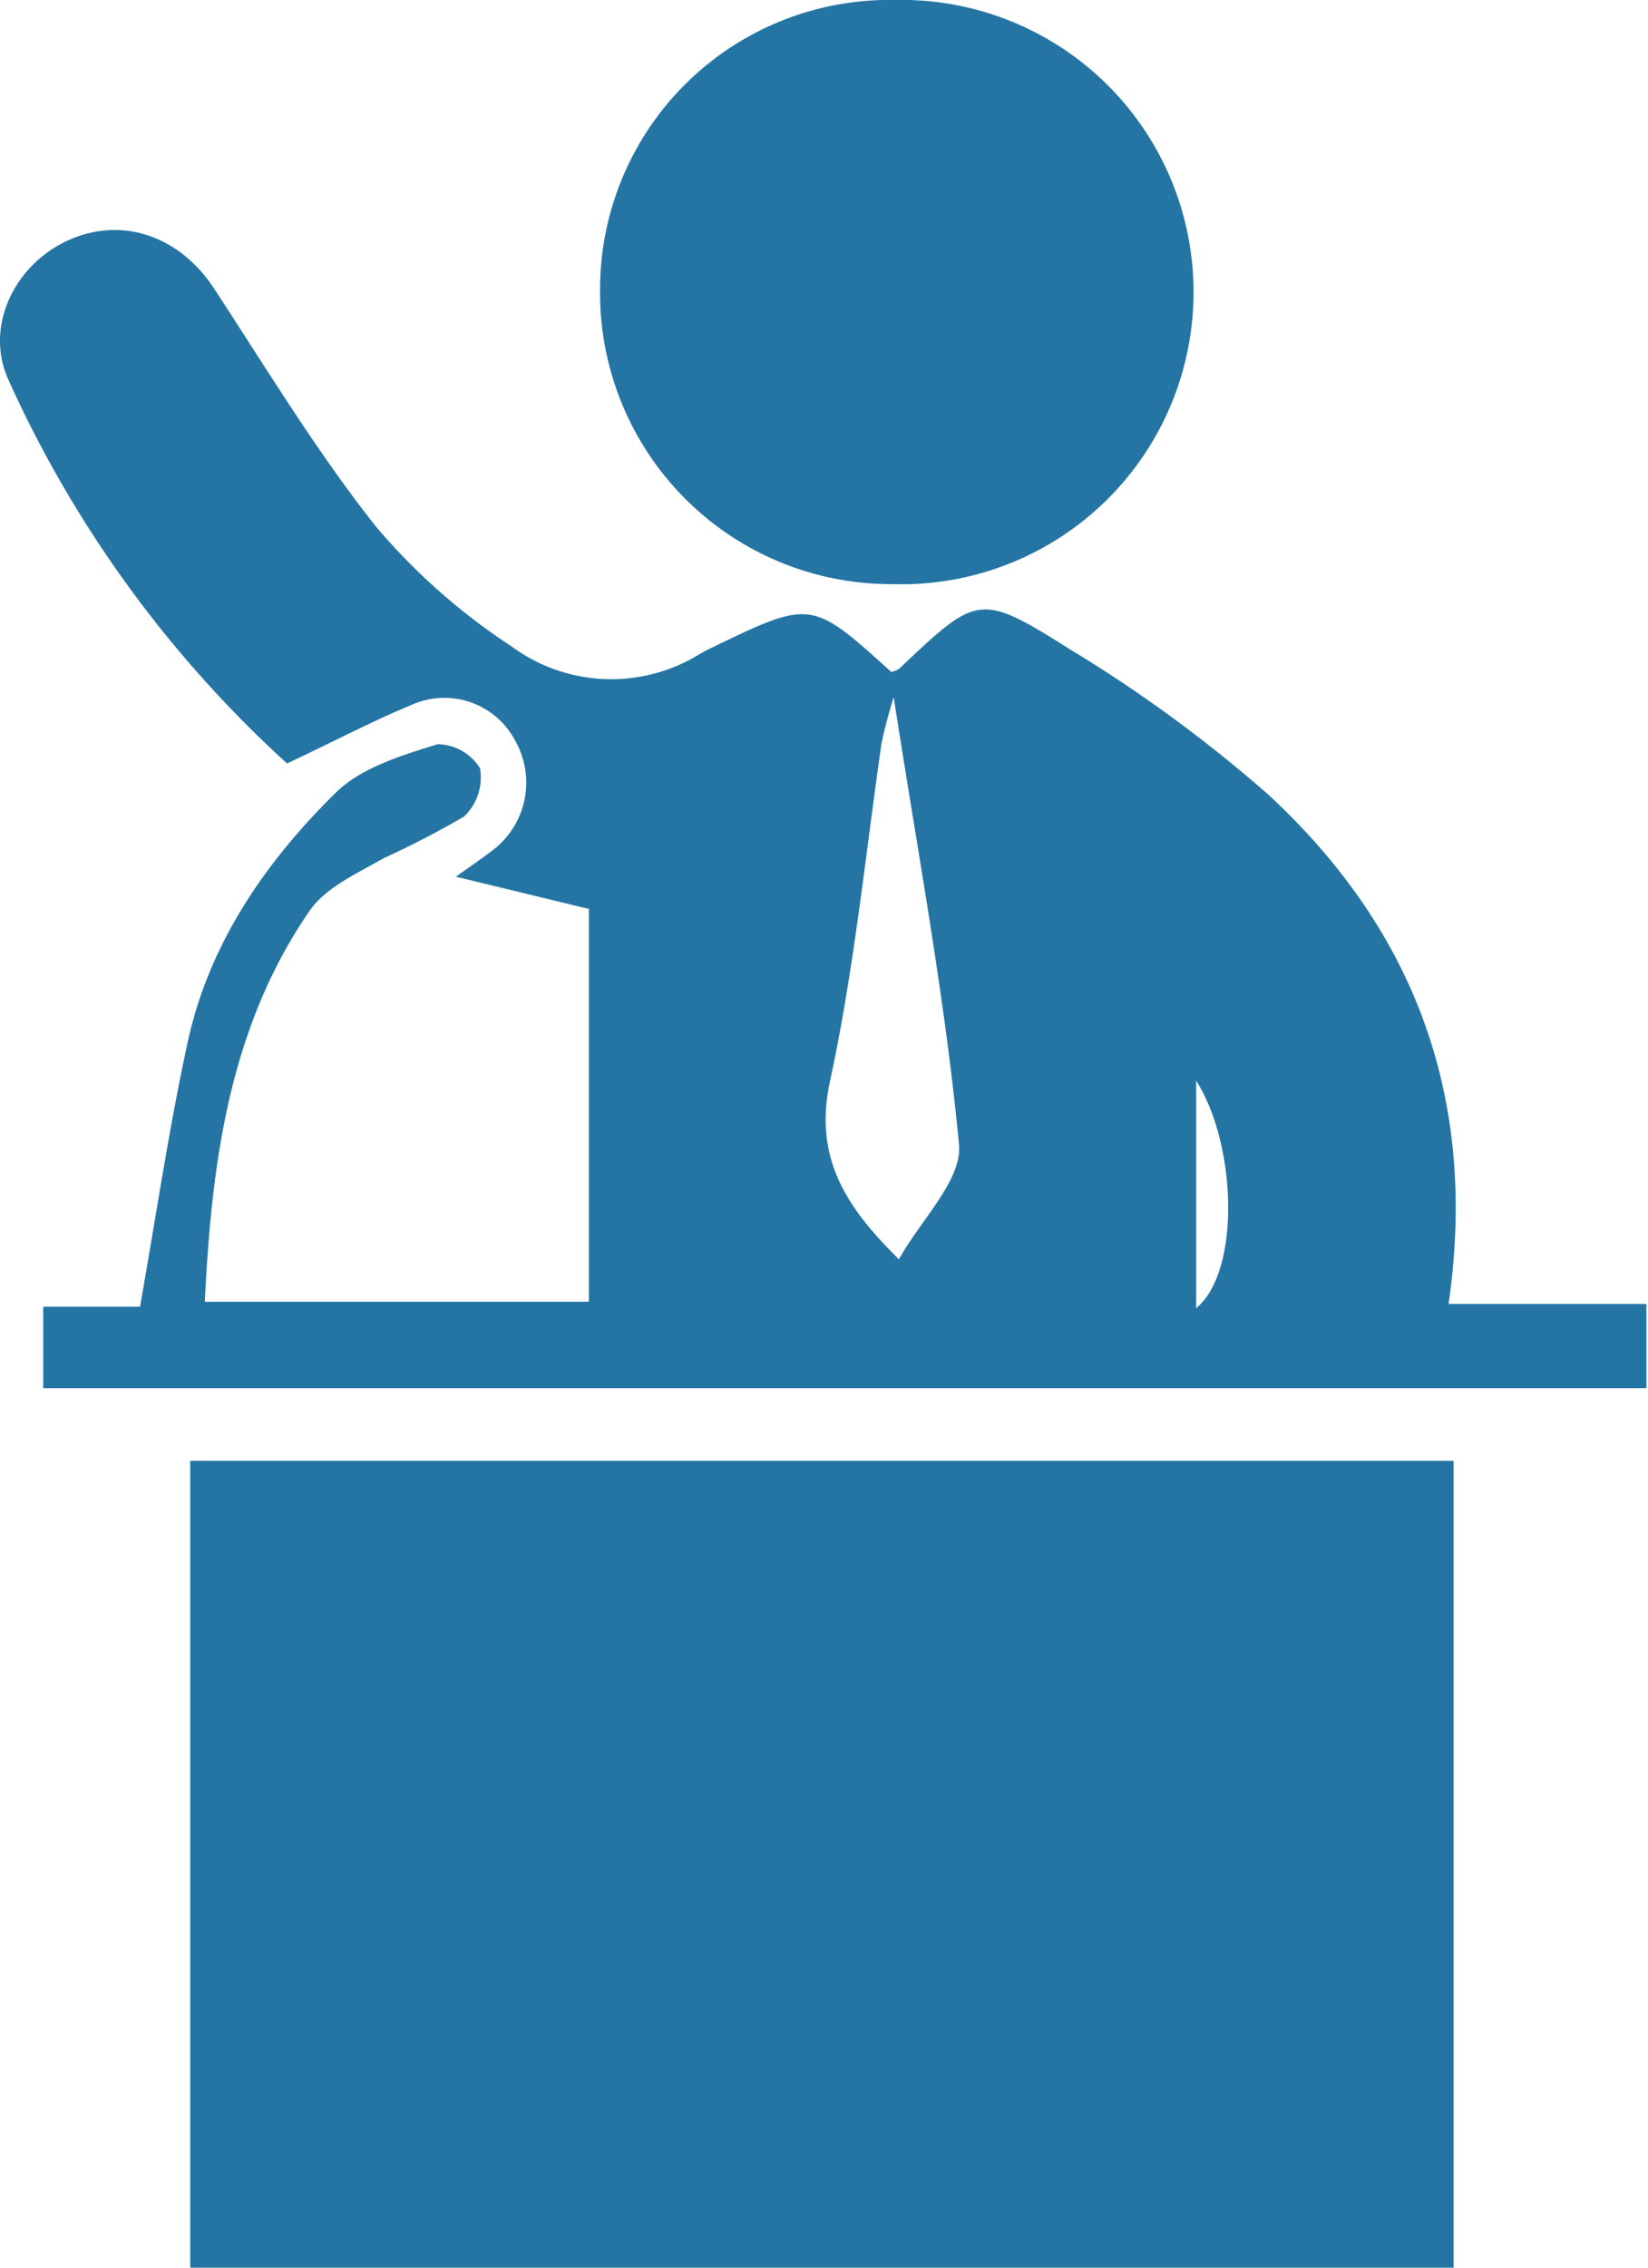 <svg xmlns="http://www.w3.org/2000/svg" viewBox="0 0 82.39 113.32"><defs><style>.cls-1{fill:#2475a4;}</style></defs><g id="Layer_2" data-name="Layer 2"><g id="Layer_1-2" data-name="Layer 1"><path class="cls-1" d="M72.67,113.32H9.51V73H72.67Z"/><path class="cls-1" d="M2.16,69.37V65.3H7c.82-4.63,1.46-9,2.39-13.25,1.07-4.92,3.9-9,7.38-12.42,1.27-1.27,3.31-1.88,5.11-2.44A2.52,2.52,0,0,1,24,38.4a2.69,2.69,0,0,1-.81,2.41,45.1,45.1,0,0,1-4,2.07c-1.32.76-2.9,1.46-3.71,2.63-4,5.81-4.9,12.52-5.24,19.54h19.2V45.42l-6.65-1.61c.82-.58,1.3-.91,1.76-1.26A4.25,4.25,0,0,0,25.75,37a4,4,0,0,0-5.14-1.79c-2.06.85-4,1.89-6.26,2.94A58.33,58.33,0,0,1,.43,19c-1.23-2.67.3-5.79,3-7s5.57-.19,7.28,2.43c2.62,4,5.12,8.14,8.09,11.89a31.52,31.52,0,0,0,6.8,6,8.4,8.4,0,0,0,9.32.4c.21-.12.42-.24.64-.34,5-2.42,5-2.42,9,1.2a1.23,1.23,0,0,0,.39-.16c3.93-3.71,4-3.84,8.61-.93a69.57,69.57,0,0,1,9.86,7.23c7.28,6.74,10.49,15.15,9,25.44h9.89v4.21Zm42.78-6.44c1.11-2,3.2-4,3-5.77-.69-7.3-2.06-14.54-3.26-22.32a23.76,23.76,0,0,0-.61,2.31C43.26,42.77,42.7,48.45,41.5,54,40.68,57.78,42.2,60.23,44.94,62.93ZM59.8,54V65.37C62,63.59,61.87,57.27,59.8,54Z"/><path class="cls-1" d="M44.65,29.19A14.55,14.55,0,0,1,30,14.52,14.46,14.46,0,0,1,44.73,0a14.6,14.6,0,1,1-.08,29.19Z"/></g></g></svg>